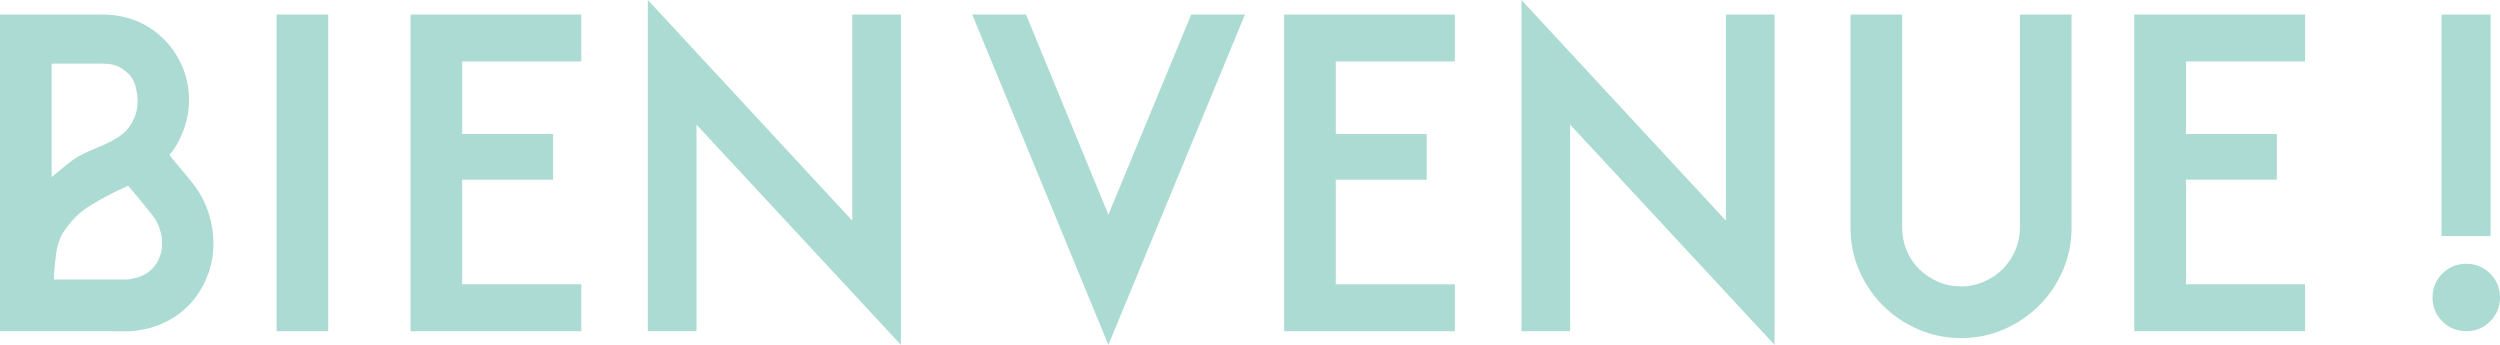 <?xml version="1.0" encoding="UTF-8"?> <svg xmlns="http://www.w3.org/2000/svg" id="Calque_2" data-name="Calque 2" viewBox="0 0 800.28 110.4"><defs><style> .cls-1 { fill: #abdbd2; stroke-width: 0px; } </style></defs><g id="Calque_1-2" data-name="Calque 1"><g><path class="cls-1" d="M61.76,58.75c3.46,4.46,5.55,9.5,6.29,15.1.73,5.6,0,10.86-2.19,15.78-2.1,4.74-5.21,8.54-9.36,11.41-4.14,2.87-9.04,4.53-14.69,4.99H0V4.65h32.65c4.74,0,9.02.96,12.84,2.87,3.82,1.91,7.06,4.65,9.7,8.2,2.64,3.64,4.3,7.63,4.99,11.96.68,4.33.34,8.59-1.02,12.77-1.18,3.64-2.82,6.69-4.92,9.15.45.64,1.11,1.46,1.98,2.46.86,1,1.71,2,2.53,3.01,1,1.19,2,2.41,3.01,3.69ZM41.95,24.59c-.73-1-1.82-1.96-3.28-2.87-1.46-.91-3.46-1.37-6.01-1.37h-16.12v36.34c1.18-1,2.28-1.91,3.28-2.73s2-1.62,3.01-2.39c1-.77,2.14-1.48,3.42-2.12,1.27-.64,2.78-1.32,4.51-2.05,3.73-1.46,6.56-2.96,8.47-4.51,1.91-1.55,3.32-3.69,4.23-6.42.27-.82.46-1.75.55-2.8.09-1.05.07-2.12-.07-3.21-.14-1.09-.37-2.16-.68-3.21-.32-1.05-.75-1.93-1.3-2.66ZM50.83,82.93c1-2.19,1.3-4.58.89-7.17-.41-2.6-1.39-4.9-2.94-6.9-1.55-1.91-2.96-3.64-4.23-5.19-1.28-1.55-2.46-2.96-3.55-4.24-.46.27-.96.53-1.5.75-.55.23-1.09.48-1.64.75-3.28,1.55-6.44,3.28-9.49,5.19-3.05,1.91-5.81,4.74-8.27,8.47-1.09,1.82-1.82,4.15-2.19,6.97-.37,2.82-.6,5.47-.68,7.92h23.5c5.01-.55,8.38-2.73,10.11-6.56Z"></path><path class="cls-1" d="M88.54,106.02V4.65h16.53v101.38h-16.53Z"></path><path class="cls-1" d="M147.95,19.67v23.23h29.1v14.62h-29.1v33.47h38.12v15.03h-54.65V4.65h54.65v15.03h-38.12Z"></path><path class="cls-1" d="M222.96,39.9v66.13h-15.58V0l65.44,70.64V4.65h15.58v105.75l-65.44-70.5Z"></path><path class="cls-1" d="M311.22,4.65h17.22l26.37,64.08,26.51-64.08h17.21l-43.72,105.75L311.22,4.65Z"></path><path class="cls-1" d="M411.07,42.9V4.65h54.65v15.03h-38.12v23.23h29.1v14.62h-29.1v33.47h38.12v15.03h-54.65v-48.5"></path><path class="cls-1" d="M502.62,39.9v66.13h-15.58V0l65.45,70.64V4.65h15.57v105.75l-65.44-70.5Z"></path><path class="cls-1" d="M627.83,108.21c-4.93,0-9.54-.93-13.83-2.8-4.29-1.87-8.03-4.39-11.23-7.58-3.19-3.19-5.73-6.92-7.6-11.2-1.87-4.28-2.8-8.88-2.8-13.8V4.65h16.53v68.07c0,2.64.48,5.12,1.43,7.44.96,2.32,2.3,4.32,4.03,6,1.73,1.68,3.73,3.02,6.01,4.02,2.27,1,4.73,1.5,7.38,1.5s4.99-.5,7.31-1.5c2.32-1,4.33-2.34,6.01-4.02,1.68-1.68,3.03-3.68,4.03-6,1-2.32,1.5-4.8,1.5-7.44V4.65h16.53v68.18c0,4.92-.94,9.52-2.81,13.8-1.87,4.28-4.41,8.02-7.6,11.2-3.19,3.19-6.94,5.72-11.22,7.58-4.29,1.87-8.85,2.8-13.69,2.8Z"></path><path class="cls-1" d="M699.75,19.67v23.23h29.1v14.62h-29.1v33.47h38.12v15.03h-54.65V4.65h54.65v15.03h-38.12Z"></path><path class="cls-1" d="M797.13,102.88c-2.1,2.1-4.65,3.14-7.65,3.14s-5.56-1.05-7.65-3.14c-2.1-2.09-3.14-4.65-3.14-7.65s1.04-5.56,3.14-7.65c2.1-2.09,4.65-3.14,7.65-3.14s5.55,1.05,7.65,3.14c2.09,2.1,3.14,4.65,3.14,7.65s-1.05,5.56-3.14,7.65ZM797.27,4.65h-15.71v70.91h15.71V4.65Z"></path></g></g></svg> 